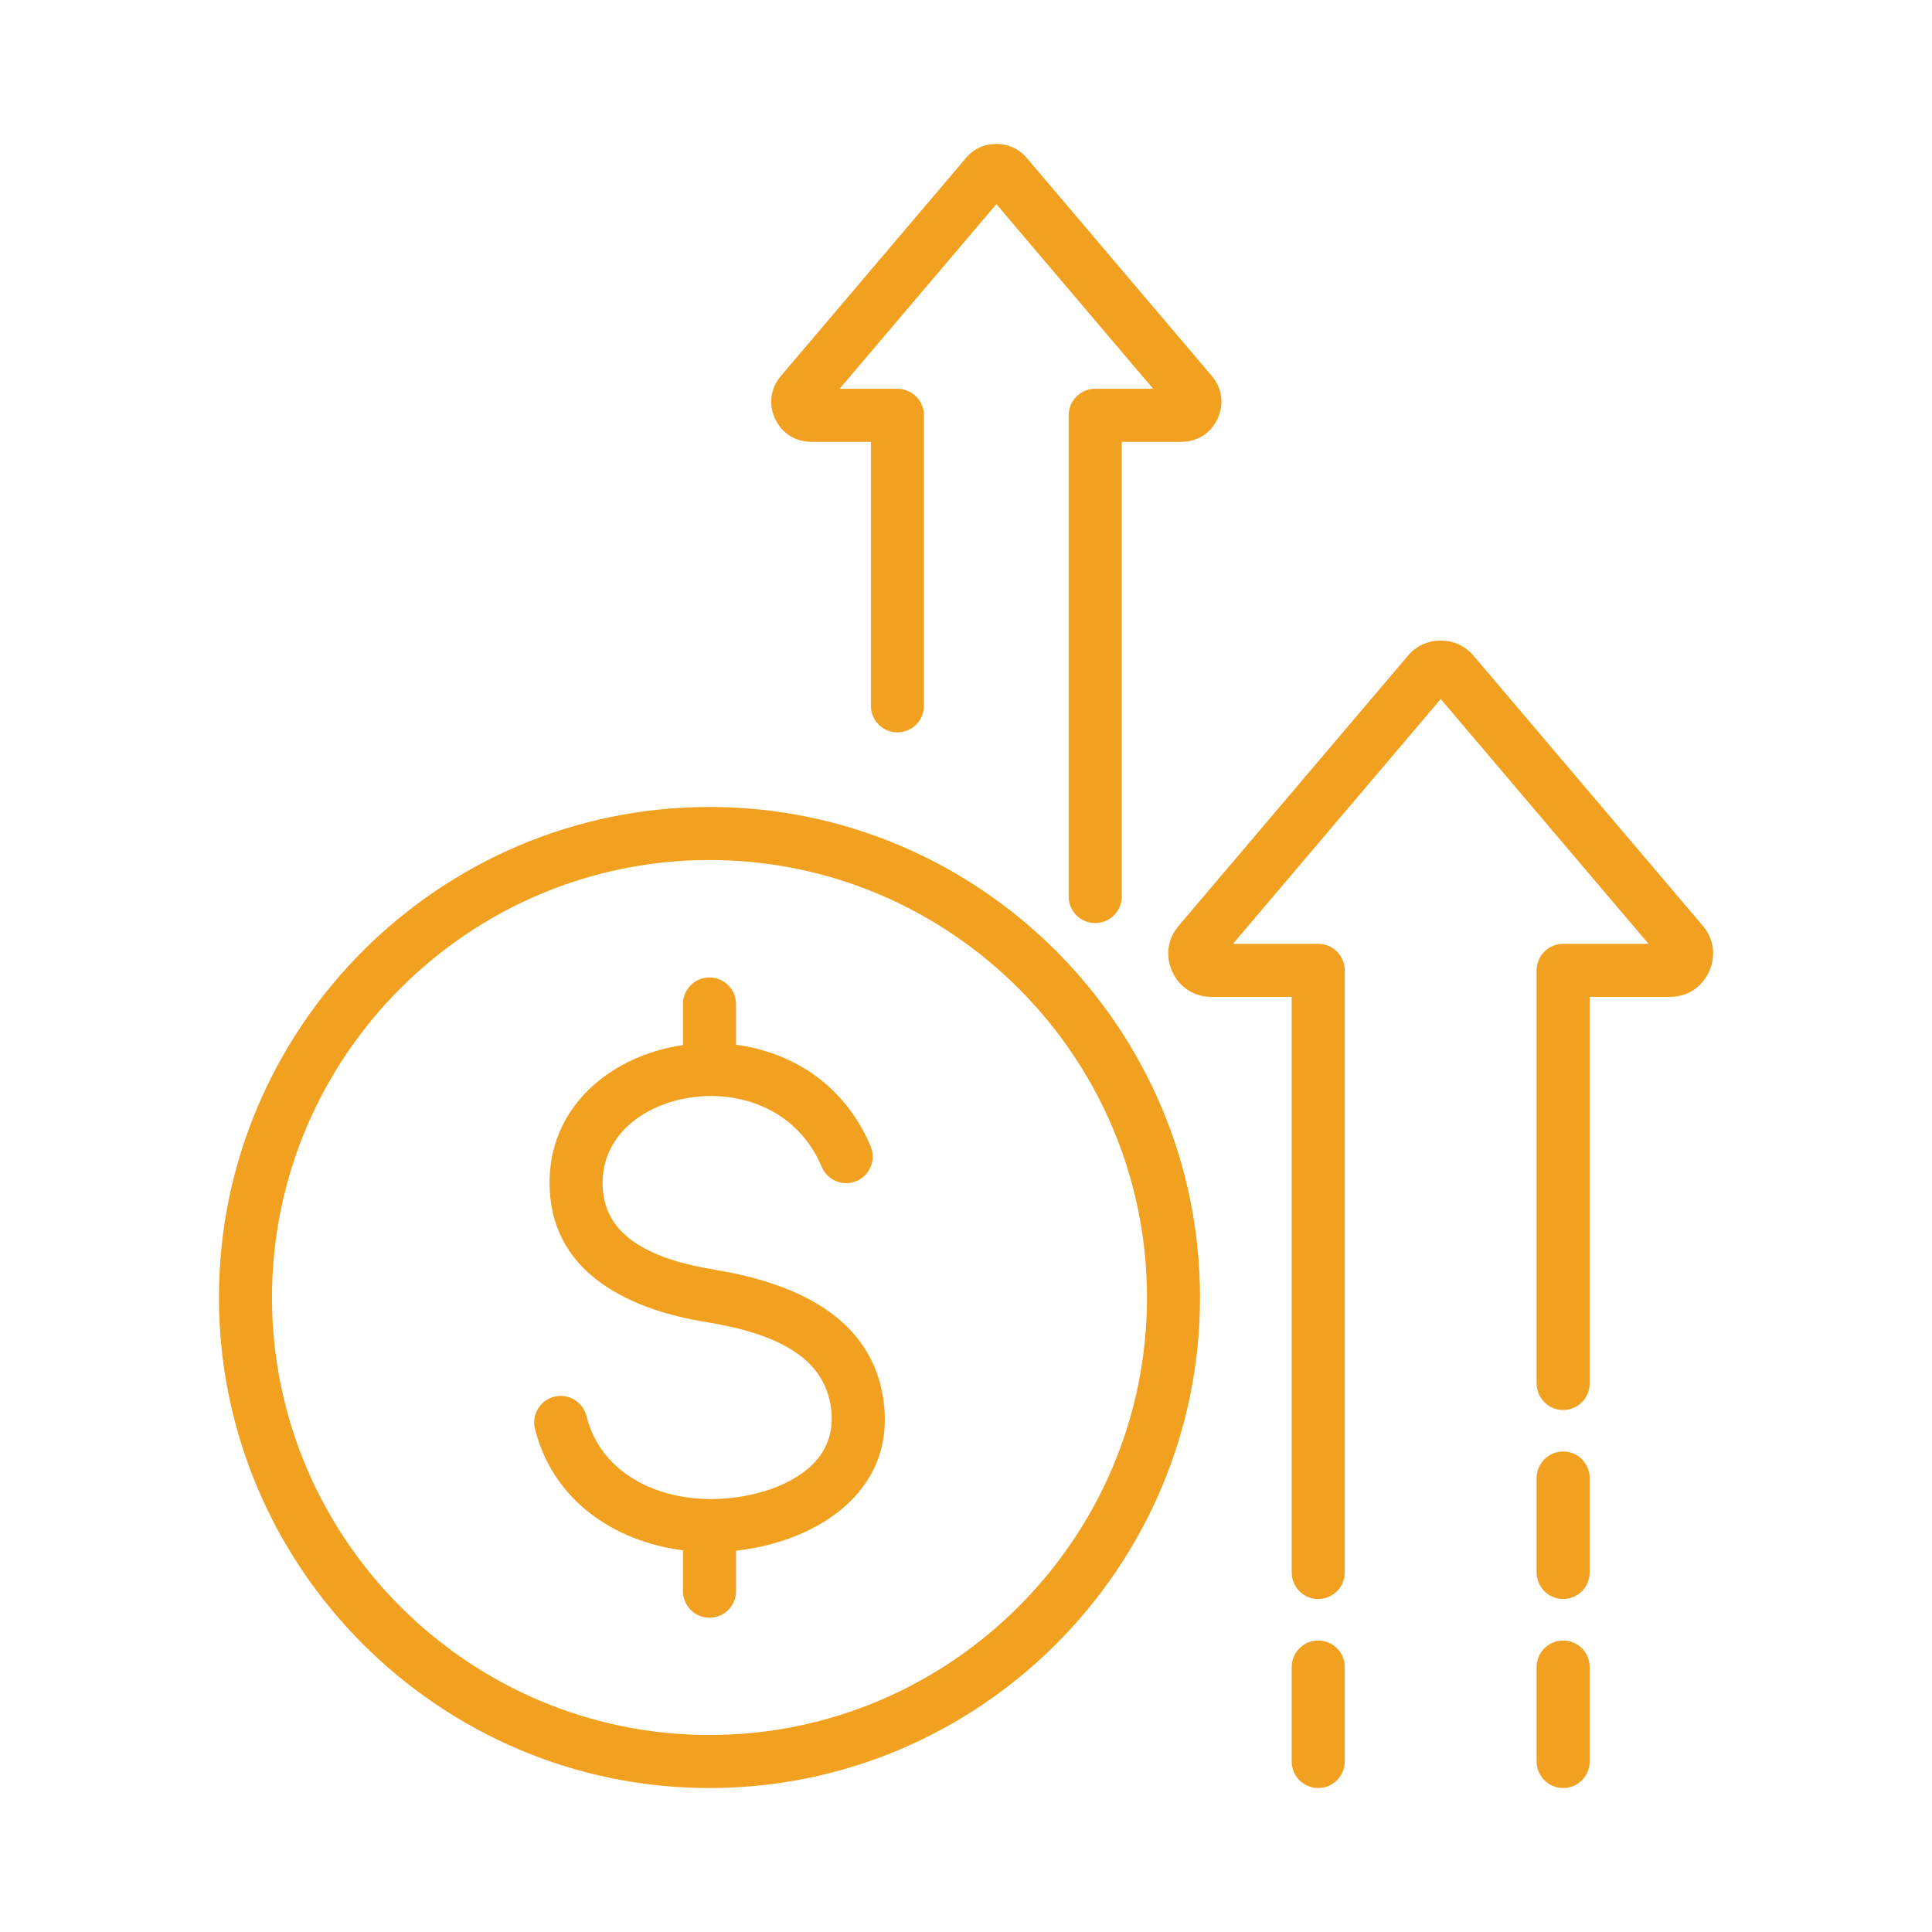<?xml version="1.0"?>
<svg xmlns="http://www.w3.org/2000/svg" width="64" height="64" viewBox="0 0 64 64" fill="none">
<path fill-rule="evenodd" clip-rule="evenodd" d="M54.61 31.266C53.177 29.577 48.81 24.434 47.726 23.156L40.843 31.266H43.667C44.153 31.266 44.546 31.659 44.546 32.144V52.091C44.546 52.576 44.152 52.969 43.667 52.969C43.183 52.969 42.789 52.576 42.789 52.091V33.023H40.135C39.558 33.023 39.074 32.711 38.835 32.19C38.598 31.676 38.674 31.098 39.048 30.665L46.635 21.727C46.911 21.398 47.286 21.221 47.726 21.221C48.155 21.221 48.529 21.392 48.812 21.721C48.813 21.722 48.815 21.724 48.816 21.725L56.407 30.668C56.774 31.099 56.851 31.676 56.613 32.19C56.374 32.712 55.887 33.023 55.318 33.023H52.66V45.829C52.66 46.314 52.266 46.708 51.781 46.708C51.297 46.708 50.903 46.314 50.903 45.829V32.144C50.903 31.659 51.296 31.266 51.781 31.266H54.61ZM50.903 48.96C50.903 48.475 51.297 48.082 51.781 48.082C52.266 48.082 52.66 48.475 52.66 48.96V52.091C52.66 52.576 52.266 52.969 51.781 52.969C51.297 52.969 50.903 52.576 50.903 52.091V48.96ZM50.903 55.222C50.903 54.737 51.297 54.344 51.781 54.344C52.266 54.344 52.66 54.737 52.66 55.222V58.353C52.66 58.838 52.266 59.231 51.781 59.231C51.297 59.231 50.903 58.838 50.903 58.353V55.222ZM44.546 58.353C44.546 58.838 44.152 59.231 43.667 59.231C43.183 59.231 42.789 58.838 42.789 58.353V55.222C42.789 54.737 43.183 54.344 43.667 54.344C44.152 54.344 44.546 54.737 44.546 55.222V58.353ZM38.199 12.879C36.921 11.374 33.987 7.918 33.006 6.762L27.813 12.879H29.728C30.213 12.879 30.607 13.273 30.607 13.758V23.382C30.607 23.866 30.213 24.26 29.728 24.26C29.244 24.26 28.85 23.866 28.85 23.382V14.636H26.876C26.342 14.636 25.894 14.348 25.673 13.866C25.453 13.389 25.524 12.854 25.869 12.454L31.996 5.237C32.251 4.932 32.598 4.769 33.006 4.769C33.402 4.769 33.749 4.927 34.011 5.231C34.012 5.232 34.013 5.234 34.015 5.235L40.144 12.456C40.484 12.855 40.556 13.39 40.336 13.866C40.114 14.349 39.663 14.636 39.136 14.636H37.159V29.7C37.159 30.185 36.765 30.578 36.28 30.578C35.795 30.578 35.402 30.185 35.402 29.7V13.758C35.402 13.273 35.795 12.879 36.28 12.879H38.199ZM23.503 59.231C14.553 59.231 7.253 51.931 7.253 42.982C7.253 34.032 14.553 26.732 23.503 26.732C32.453 26.732 39.752 34.032 39.752 42.982C39.752 51.931 32.453 59.231 23.503 59.231ZM23.503 57.474C31.485 57.474 37.996 50.964 37.996 42.982C37.996 35 31.485 28.489 23.503 28.489C15.521 28.489 9.01 35 9.01 42.982C9.01 50.964 15.521 57.474 23.503 57.474ZM22.625 34.62V33.258C22.625 32.773 23.018 32.38 23.503 32.38C23.988 32.38 24.381 32.773 24.381 33.258V34.608C26.219 34.852 27.978 35.918 28.841 37.975C29.029 38.422 28.818 38.938 28.371 39.125C27.924 39.313 27.409 39.102 27.221 38.655C26.268 36.385 23.735 35.895 21.908 36.613C20.776 37.059 19.899 37.995 19.965 39.324L19.965 39.326C20.006 40.199 20.455 40.784 21.069 41.185C21.812 41.67 22.769 41.913 23.66 42.058L23.661 42.059C26.143 42.467 28.923 43.525 29.278 46.476C29.644 49.495 26.957 51.087 24.381 51.369V52.711C24.381 53.196 23.988 53.589 23.503 53.589C23.018 53.589 22.625 53.196 22.625 52.711V51.356C20.352 51.068 18.311 49.7 17.722 47.332C17.605 46.861 17.892 46.385 18.362 46.267C18.833 46.15 19.31 46.437 19.427 46.908C19.904 48.824 21.808 49.702 23.681 49.656L23.683 49.656C24.656 49.634 25.735 49.381 26.532 48.831C27.206 48.367 27.653 47.666 27.534 46.686L27.534 46.685C27.419 45.731 26.886 45.111 26.189 44.691C25.363 44.191 24.329 43.949 23.377 43.792C20.971 43.401 18.345 42.262 18.21 39.409C18.105 37.265 19.438 35.697 21.265 34.978C21.696 34.809 22.154 34.688 22.625 34.62Z" fill="#F2A01F"/>
</svg>
